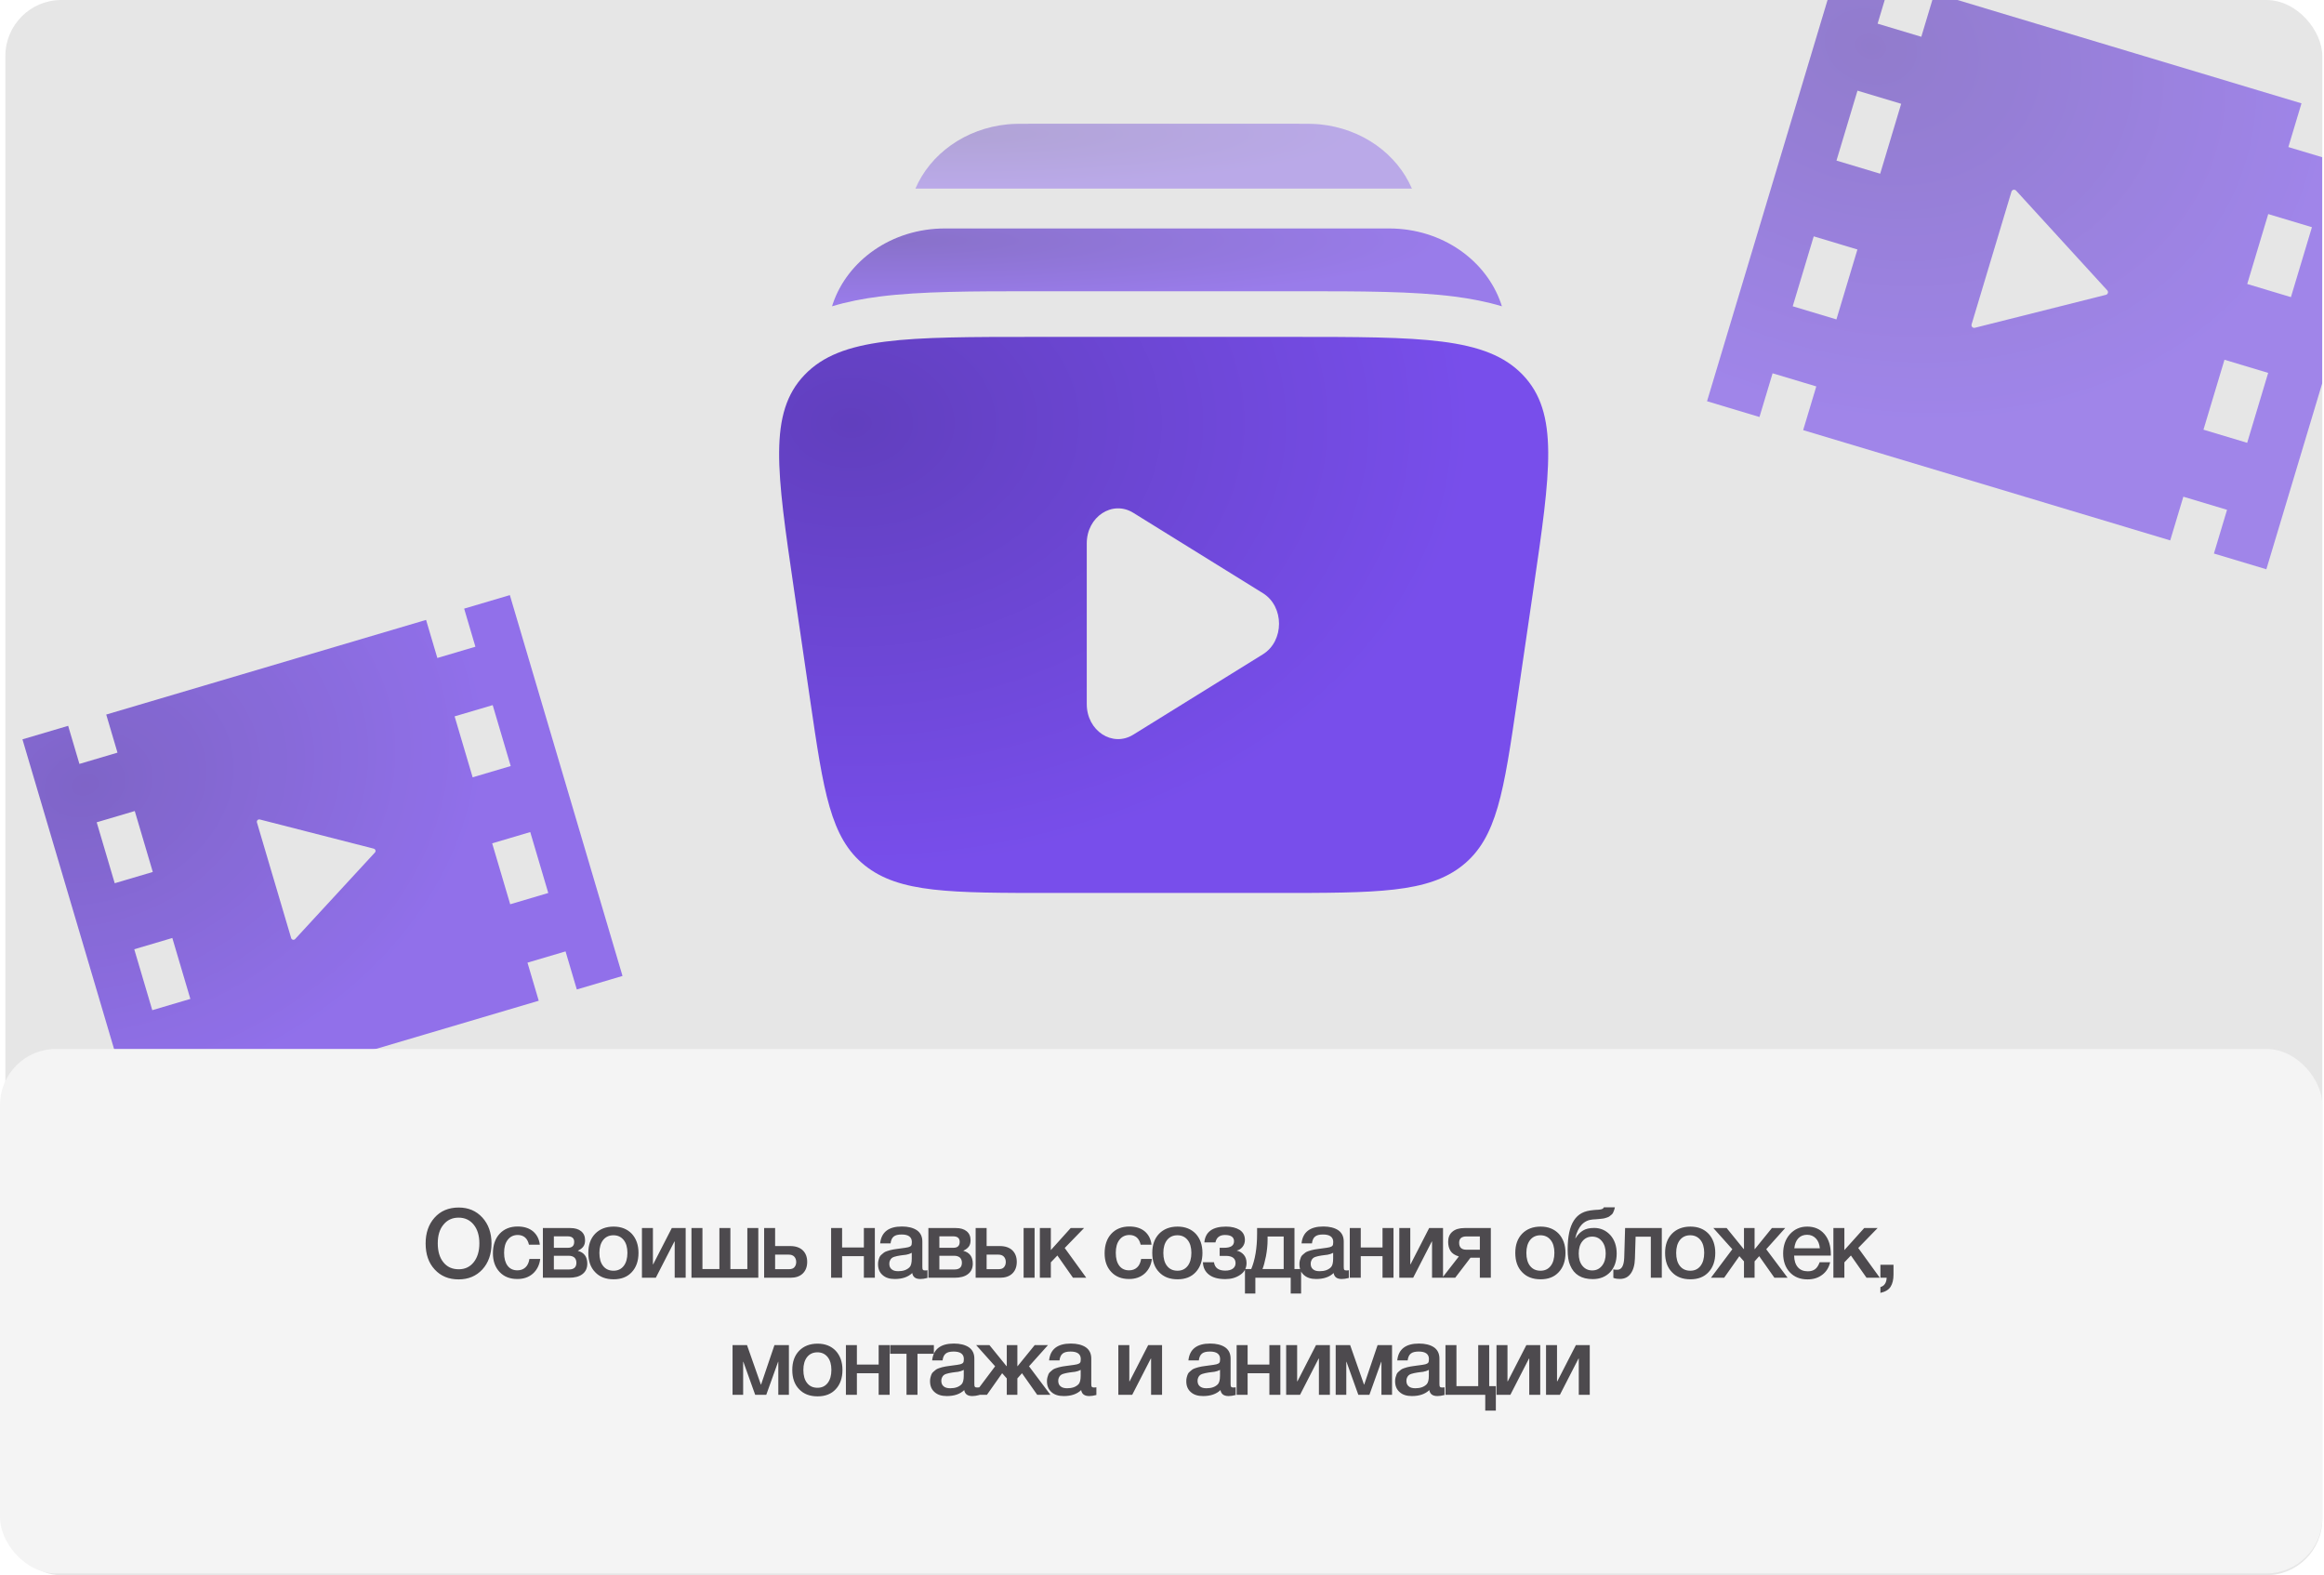 <?xml version="1.0" encoding="UTF-8"?> <svg xmlns="http://www.w3.org/2000/svg" width="695" height="471" viewBox="0 0 695 471" fill="none"><g clip-path="url(#clip0_4313_1003)"><rect x="1.604" width="692.893" height="471" rx="16.747" fill="#E6E6E6"></rect><path fill-rule="evenodd" clip-rule="evenodd" d="M386.267 100.733H309.732C270.922 100.733 251.517 100.733 240.617 112.081C229.716 123.43 232.281 140.963 237.41 176.029L242.275 209.283C246.297 236.781 248.308 250.531 258.626 258.765C268.944 266.999 284.161 266.999 314.596 266.999H381.403C411.839 266.999 427.057 266.999 437.375 258.765C447.692 250.531 449.703 236.781 453.725 209.283L458.59 176.029C463.719 140.963 466.283 123.43 455.384 112.081C444.483 100.733 425.078 100.733 386.267 100.733ZM377.684 195.633C384.105 191.652 384.105 181.347 377.684 177.366L338.91 153.329C332.669 149.461 325 154.497 325 162.463V210.536C325 218.502 332.669 223.538 338.91 219.669L377.684 195.633Z" fill="url(#paint0_radial_4313_1003)"></path><path opacity="0.4" d="M307.86 37H388.132C390.805 36.999 392.855 36.999 394.647 37.174C407.386 38.42 417.815 46.08 422.236 56.398H273.756C278.178 46.08 288.605 38.42 301.345 37.174C303.137 36.999 305.187 36.999 307.86 37Z" fill="url(#paint1_radial_4313_1003)"></path><path opacity="0.7" d="M282.567 68.311C266.575 68.311 253.462 77.968 249.085 90.779C248.994 91.046 248.907 91.315 248.823 91.584C253.402 90.198 258.167 89.292 262.991 88.674C275.415 87.081 291.117 87.082 309.356 87.083H388.615C406.854 87.082 422.556 87.081 434.98 88.674C439.804 89.292 444.57 90.198 449.148 91.584C449.065 91.315 448.976 91.046 448.885 90.779C444.51 77.968 431.396 68.311 415.404 68.311H282.567Z" fill="url(#paint2_radial_4313_1003)"></path><g opacity="0.78" clip-path="url(#clip1_4313_1003)" filter="url(#filter0_f_4313_1003)"><path d="M138.806 181.985L142.175 193.372L130.788 196.741L127.419 185.354L31.768 213.656L35.138 225.043L23.75 228.413L20.381 217.026L6.717 221.069L40.41 334.939L54.074 330.896L50.705 319.509L62.092 316.139L65.461 327.526L161.112 299.224L157.742 287.837L169.129 284.468L172.499 295.855L186.163 291.812L152.47 177.942L138.806 181.985ZM56.926 298.681L45.539 302.05L40.148 283.831L51.535 280.462L56.926 298.681ZM45.694 260.721L34.307 264.09L28.916 245.871L40.303 242.502L45.694 260.721ZM112.116 254.912L88.271 280.771C88.094 280.959 87.839 281.044 87.588 280.983C87.344 280.924 87.143 280.737 87.07 280.488L81.955 263.203L76.841 245.918C76.768 245.673 76.835 245.407 77.007 245.22C77.186 245.042 77.445 244.97 77.694 245.027L111.773 253.751C112.011 253.806 112.203 253.996 112.273 254.232C112.344 254.473 112.285 254.732 112.116 254.912ZM163.964 267.009L152.577 270.379L147.186 252.16L158.573 248.79L163.964 267.009ZM152.732 229.05L141.345 232.419L135.954 214.2L147.341 210.831L152.732 229.05Z" fill="url(#paint3_radial_4313_1003)"></path></g><g opacity="0.64" clip-path="url(#clip2_4313_1003)" filter="url(#filter1_f_4313_1003)"><path d="M701.335 34.83L697.409 47.897L684.341 43.972L688.267 30.904L578.498 -2.069L574.573 10.998L561.505 7.073L565.43 -5.995L549.749 -10.705L510.495 119.972L526.176 124.683L530.102 111.615L543.169 115.54L539.244 128.608L649.013 161.581L652.938 148.514L666.006 152.439L662.081 165.507L677.762 170.217L717.016 39.54L701.335 34.83ZM549.188 95.505L536.12 91.579L542.401 70.671L555.468 74.597L549.188 95.505ZM562.274 51.942L549.206 48.017L555.486 27.109L568.554 31.034L562.274 51.942ZM629.788 88.151L590.592 98.008C590.304 98.078 590.005 97.999 589.803 97.782C589.605 97.573 589.53 97.266 589.616 96.98L595.574 77.144L601.533 57.308C601.617 57.027 601.849 56.813 602.131 56.742C602.416 56.682 602.711 56.776 602.914 56.988L630.188 86.818C630.384 87.021 630.448 87.325 630.367 87.595C630.284 87.871 630.064 88.083 629.788 88.151ZM672.024 132.404L658.957 128.478L665.237 107.57L678.305 111.495L672.024 132.404ZM685.11 88.841L672.042 84.916L678.323 64.007L691.391 67.933L685.11 88.841Z" fill="url(#paint4_radial_4313_1003)"></path></g></g><rect x="0.005" y="313.642" width="694.494" height="156.821" rx="16.754" fill="#F4F4F4"></rect><path opacity="0.8" d="M137.193 361.055C140.074 361.055 142.436 362.063 144.25 364.05C146.065 366.038 146.987 368.63 146.987 371.799C146.987 374.996 146.065 377.588 144.25 379.576C142.407 381.563 140.045 382.542 137.136 382.542C134.198 382.542 131.807 381.563 129.992 379.576C128.178 377.617 127.285 375.025 127.285 371.799C127.285 368.688 128.149 366.124 129.935 364.108C131.721 362.092 134.14 361.055 137.193 361.055ZM137.136 364.079C135.235 364.079 133.737 364.799 132.614 366.182C131.461 367.564 130.914 369.437 130.914 371.741C130.914 374.132 131.461 376.033 132.585 377.415C133.708 378.827 135.235 379.518 137.193 379.518C139.037 379.518 140.535 378.827 141.658 377.415C142.781 376.004 143.357 374.132 143.357 371.77C143.357 369.437 142.781 367.564 141.658 366.182C140.535 364.799 139.037 364.079 137.136 364.079ZM161.555 376.436C161.324 378.279 160.575 379.72 159.366 380.814C158.127 381.909 156.572 382.427 154.728 382.427C152.481 382.427 150.724 381.736 149.399 380.325C148.074 378.913 147.412 377.07 147.412 374.765C147.412 372.317 148.074 370.358 149.399 368.918C150.724 367.478 152.539 366.729 154.815 366.729C156.716 366.729 158.242 367.219 159.394 368.169C160.547 369.149 161.238 370.474 161.439 372.173H158.185C157.983 371.251 157.609 370.531 157.032 370.013C156.456 369.523 155.707 369.264 154.843 369.264C153.576 369.264 152.568 369.753 151.848 370.704C151.099 371.655 150.753 372.951 150.753 374.593C150.753 376.263 151.099 377.531 151.79 378.452C152.481 379.374 153.461 379.835 154.728 379.835C155.707 379.835 156.485 379.547 157.119 378.971C157.753 378.395 158.156 377.531 158.329 376.436H161.555ZM175.63 377.847C175.63 379.201 175.14 380.238 174.19 380.958C173.239 381.707 171.886 382.053 170.157 382.053H162.351V367.19H170.561C171.943 367.19 173.009 367.507 173.787 368.14C174.564 368.774 174.968 369.667 174.968 370.819C174.968 371.626 174.795 372.259 174.449 372.72C174.103 373.21 173.556 373.613 172.836 373.959V374.016C174.68 374.506 175.63 375.773 175.63 377.847ZM170.157 375.485H165.635V379.576H170.157C171.626 379.576 172.375 378.913 172.375 377.559C172.375 376.926 172.174 376.407 171.799 376.033C171.396 375.687 170.849 375.485 170.157 375.485ZM169.725 369.667H165.635V373.095H169.812C171.079 373.095 171.713 372.519 171.713 371.309C171.713 370.214 171.05 369.667 169.725 369.667ZM183.513 366.758C185.759 366.758 187.574 367.478 188.928 368.889C190.253 370.33 190.944 372.231 190.944 374.621C190.944 377.041 190.253 378.971 188.928 380.382C187.603 381.822 185.788 382.514 183.513 382.514C181.18 382.514 179.336 381.822 177.982 380.382C176.6 378.971 175.937 377.041 175.937 374.621C175.937 372.231 176.6 370.33 177.982 368.889C179.365 367.478 181.208 366.758 183.513 366.758ZM183.455 369.35C182.13 369.35 181.122 369.84 180.373 370.762C179.624 371.712 179.25 373.008 179.25 374.621C179.25 376.292 179.624 377.617 180.373 378.539C181.122 379.489 182.159 379.95 183.484 379.95C184.751 379.95 185.759 379.489 186.508 378.539C187.257 377.588 187.632 376.263 187.632 374.593C187.632 372.98 187.257 371.683 186.508 370.762C185.759 369.84 184.751 369.35 183.455 369.35ZM196.122 382.053H191.974V367.19H195.258V378.02H195.345L200.904 367.19H205.051V382.053H201.768V371.222H201.681L196.122 382.053ZM206.786 382.053V367.19H210.07V379.46H215.139V367.19H218.423V379.46H223.492V367.19H226.776V382.053H206.786ZM241.393 377.3C241.393 378.798 240.932 379.95 240.068 380.785C239.175 381.649 237.936 382.053 236.352 382.053H228.517V367.19H231.801V372.576H236.323C237.936 372.576 239.175 373.008 240.068 373.844C240.932 374.679 241.393 375.831 241.393 377.3ZM238.109 377.358C238.109 376.695 237.907 376.148 237.533 375.745C237.13 375.341 236.611 375.14 235.92 375.14H231.801V379.489H235.977C236.669 379.489 237.216 379.316 237.562 378.913C237.907 378.51 238.109 377.991 238.109 377.358ZM251.832 382.053H248.548V367.19H251.832V373.008H258.342V367.19H261.625V382.053H258.342V375.601H251.832V382.053ZM263.216 371.77C263.561 368.428 265.722 366.729 269.725 366.729C271.569 366.729 273.067 367.104 274.161 367.824C275.256 368.573 275.832 369.696 275.832 371.222V378.769C275.832 379.201 275.861 379.489 275.976 379.633C276.091 379.806 276.293 379.864 276.61 379.864C276.84 379.864 277.07 379.864 277.358 379.806V382.11C276.494 382.341 275.803 382.427 275.227 382.427C273.816 382.427 273.009 381.851 272.807 380.641C271.54 381.851 269.812 382.427 267.594 382.427C266.039 382.427 264.829 382.053 263.936 381.246C263.014 380.44 262.582 379.374 262.582 377.991C262.582 377.588 262.611 377.185 262.726 376.81C262.812 376.465 262.928 376.148 263.043 375.86C263.158 375.601 263.36 375.341 263.648 375.111C263.936 374.881 264.166 374.708 264.339 374.535C264.512 374.391 264.829 374.247 265.232 374.103C265.635 373.988 265.952 373.872 266.154 373.815C266.355 373.757 266.701 373.671 267.219 373.584C267.709 373.527 268.026 373.469 268.199 373.44C268.372 373.412 268.717 373.354 269.236 373.296C270.388 373.152 271.194 373.037 271.626 372.922C272.03 372.807 272.318 372.663 272.491 372.432C272.606 372.288 272.692 371.943 272.692 371.366C272.692 369.869 271.655 369.12 269.639 369.12C268.544 369.12 267.767 369.321 267.277 369.725C266.759 370.128 266.442 370.819 266.327 371.77H263.216ZM272.663 374.593C272.404 374.737 272.116 374.852 271.799 374.967C271.454 375.082 271.194 375.14 270.993 375.169C270.791 375.197 270.474 375.226 270.042 375.284C269.61 375.341 269.322 375.399 269.207 375.399C268.804 375.457 268.487 375.514 268.256 375.572C268.026 375.629 267.738 375.687 267.392 375.802C267.047 375.918 266.787 376.062 266.615 376.234C266.442 376.407 266.269 376.609 266.154 376.897C266.01 377.185 265.952 377.502 265.952 377.876C265.952 378.596 266.183 379.144 266.643 379.518C267.104 379.921 267.767 380.094 268.631 380.094C270.071 380.094 271.194 379.72 272.001 378.913C272.433 378.481 272.663 377.617 272.663 376.35V374.593ZM290.915 377.847C290.915 379.201 290.426 380.238 289.475 380.958C288.525 381.707 287.171 382.053 285.443 382.053H277.637V367.19H285.846C287.228 367.19 288.294 367.507 289.072 368.14C289.85 368.774 290.253 369.667 290.253 370.819C290.253 371.626 290.08 372.259 289.734 372.72C289.389 373.21 288.841 373.613 288.121 373.959V374.016C289.965 374.506 290.915 375.773 290.915 377.847ZM285.443 375.485H280.92V379.576H285.443C286.912 379.576 287.661 378.913 287.661 377.559C287.661 376.926 287.459 376.407 287.084 376.033C286.681 375.687 286.134 375.485 285.443 375.485ZM285.011 369.667H280.92V373.095H285.097C286.364 373.095 286.998 372.519 286.998 371.309C286.998 370.214 286.336 369.667 285.011 369.667ZM306.114 367.19H309.398V382.053H306.114V367.19ZM304.069 377.3C304.069 378.798 303.608 379.95 302.744 380.785C301.851 381.649 300.613 382.053 299.028 382.053H291.77V367.19H295.053V372.576H299C300.613 372.576 301.851 373.008 302.744 373.844C303.608 374.679 304.069 375.831 304.069 377.3ZM300.785 377.358C300.785 376.695 300.584 376.148 300.209 375.745C299.806 375.341 299.288 375.14 298.596 375.14H295.053V379.489H298.654C299.345 379.489 299.893 379.316 300.238 378.913C300.584 378.51 300.785 377.991 300.785 377.358ZM324.856 382.053H320.881L316.215 375.399L314.256 377.444V382.053H310.973V367.19H314.256V373.786L320.19 367.19H324.194L318.404 373.152L324.856 382.053ZM344.484 376.436C344.254 378.279 343.505 379.72 342.295 380.814C341.056 381.909 339.501 382.427 337.658 382.427C335.411 382.427 333.654 381.736 332.329 380.325C331.004 378.913 330.341 377.07 330.341 374.765C330.341 372.317 331.004 370.358 332.329 368.918C333.654 367.478 335.468 366.729 337.744 366.729C339.645 366.729 341.172 367.219 342.324 368.169C343.476 369.149 344.167 370.474 344.369 372.173H341.114C340.912 371.251 340.538 370.531 339.962 370.013C339.386 369.523 338.637 369.264 337.773 369.264C336.505 369.264 335.497 369.753 334.777 370.704C334.028 371.655 333.683 372.951 333.683 374.593C333.683 376.263 334.028 377.531 334.72 378.452C335.411 379.374 336.39 379.835 337.658 379.835C338.637 379.835 339.415 379.547 340.048 378.971C340.682 378.395 341.085 377.531 341.258 376.436H344.484ZM352.165 366.758C354.412 366.758 356.226 367.478 357.58 368.889C358.905 370.33 359.596 372.231 359.596 374.621C359.596 377.041 358.905 378.971 357.58 380.382C356.255 381.822 354.441 382.514 352.165 382.514C349.832 382.514 347.988 381.822 346.635 380.382C345.252 378.971 344.59 377.041 344.59 374.621C344.59 372.231 345.252 370.33 346.635 368.889C348.017 367.478 349.861 366.758 352.165 366.758ZM352.107 369.35C350.782 369.35 349.774 369.84 349.025 370.762C348.277 371.712 347.902 373.008 347.902 374.621C347.902 376.292 348.277 377.617 349.025 378.539C349.774 379.489 350.811 379.95 352.136 379.95C353.404 379.95 354.412 379.489 355.161 378.539C355.91 377.588 356.284 376.263 356.284 374.593C356.284 372.98 355.91 371.683 355.161 370.762C354.412 369.84 353.404 369.35 352.107 369.35ZM372.782 377.646C372.782 379.172 372.148 380.353 370.881 381.189C369.614 382.053 368.145 382.456 366.445 382.456C364.314 382.456 362.701 382.024 361.549 381.131C360.396 380.238 359.792 379 359.734 377.415H363.046C363.277 379.086 364.4 379.921 366.416 379.921C367.338 379.921 368.087 379.748 368.663 379.345C369.21 378.942 369.498 378.395 369.498 377.703C369.498 376.263 368.519 375.514 366.589 375.514H364.746V373.095H366.071C368.029 373.095 369.038 372.461 369.038 371.136C369.038 369.897 368.116 369.264 366.33 369.264C364.746 369.264 363.795 370.013 363.478 371.482H360.166C360.454 368.342 362.614 366.758 366.647 366.758C368.317 366.758 369.671 367.104 370.708 367.737C371.745 368.4 372.292 369.408 372.292 370.762C372.292 371.568 372.033 372.259 371.572 372.835C371.111 373.412 370.535 373.786 369.902 373.901V373.959C370.679 374.132 371.342 374.506 371.918 375.14C372.494 375.773 372.782 376.609 372.782 377.646ZM389.101 386.777H385.99V382.053H375.419V386.777H372.308V379.46H374.181C375.333 376.724 375.938 373.181 375.938 368.861V367.19H387.114V379.46H389.101V386.777ZM383.888 379.46V369.725H379.077V370.733C379.077 372.288 378.904 373.93 378.588 375.629C378.242 377.329 377.896 378.596 377.551 379.46H383.888ZM389.234 371.77C389.579 368.428 391.74 366.729 395.744 366.729C397.587 366.729 399.085 367.104 400.179 367.824C401.274 368.573 401.85 369.696 401.85 371.222V378.769C401.85 379.201 401.879 379.489 401.994 379.633C402.109 379.806 402.311 379.864 402.628 379.864C402.858 379.864 403.089 379.864 403.377 379.806V382.11C402.512 382.341 401.821 382.427 401.245 382.427C399.834 382.427 399.027 381.851 398.826 380.641C397.558 381.851 395.83 382.427 393.612 382.427C392.057 382.427 390.847 382.053 389.954 381.246C389.032 380.44 388.6 379.374 388.6 377.991C388.6 377.588 388.629 377.185 388.744 376.81C388.831 376.465 388.946 376.148 389.061 375.86C389.176 375.601 389.378 375.341 389.666 375.111C389.954 374.881 390.184 374.708 390.357 374.535C390.53 374.391 390.847 374.247 391.25 374.103C391.653 373.988 391.97 373.872 392.172 373.815C392.373 373.757 392.719 373.671 393.238 373.584C393.727 373.527 394.044 373.469 394.217 373.44C394.39 373.412 394.735 373.354 395.254 373.296C396.406 373.152 397.213 373.037 397.645 372.922C398.048 372.807 398.336 372.663 398.509 372.432C398.624 372.288 398.71 371.943 398.71 371.366C398.71 369.869 397.673 369.12 395.657 369.12C394.563 369.12 393.785 369.321 393.295 369.725C392.777 370.128 392.46 370.819 392.345 371.77H389.234ZM398.682 374.593C398.422 374.737 398.134 374.852 397.817 374.967C397.472 375.082 397.213 375.14 397.011 375.169C396.809 375.197 396.492 375.226 396.06 375.284C395.628 375.341 395.34 375.399 395.225 375.399C394.822 375.457 394.505 375.514 394.275 375.572C394.044 375.629 393.756 375.687 393.41 375.802C393.065 375.918 392.806 376.062 392.633 376.234C392.46 376.407 392.287 376.609 392.172 376.897C392.028 377.185 391.97 377.502 391.97 377.876C391.97 378.596 392.201 379.144 392.662 379.518C393.122 379.921 393.785 380.094 394.649 380.094C396.089 380.094 397.213 379.72 398.019 378.913C398.451 378.481 398.682 377.617 398.682 376.35V374.593ZM406.939 382.053H403.655V367.19H406.939V373.008H413.448V367.19H416.732V382.053H413.448V375.601H406.939V382.053ZM422.614 382.053H418.466V367.19H421.75V378.02H421.836L427.396 367.19H431.543V382.053H428.26V371.222H428.173L422.614 382.053ZM445.836 382.053H442.553V376.062H439.759L435.179 382.053H431.319L436.274 375.687C435.064 375.313 434.228 374.765 433.768 374.016C433.307 373.268 433.076 372.375 433.076 371.309C433.076 370.013 433.48 369.005 434.344 368.284C435.179 367.564 436.389 367.19 437.973 367.19H445.836V382.053ZM442.553 373.671V369.696H438.578C437.08 369.696 436.36 370.33 436.36 371.597C436.36 372.98 437.08 373.671 438.549 373.671H442.553ZM460.728 366.758C462.974 366.758 464.789 367.478 466.143 368.889C467.468 370.33 468.159 372.231 468.159 374.621C468.159 377.041 467.468 378.971 466.143 380.382C464.818 381.822 463.003 382.514 460.728 382.514C458.394 382.514 456.551 381.822 455.197 380.382C453.815 378.971 453.152 377.041 453.152 374.621C453.152 372.231 453.815 370.33 455.197 368.889C456.58 367.478 458.423 366.758 460.728 366.758ZM460.67 369.35C459.345 369.35 458.337 369.84 457.588 370.762C456.839 371.712 456.465 373.008 456.465 374.621C456.465 376.292 456.839 377.617 457.588 378.539C458.337 379.489 459.374 379.95 460.699 379.95C461.966 379.95 462.974 379.489 463.723 378.539C464.472 377.588 464.847 376.263 464.847 374.593C464.847 372.98 464.472 371.683 463.723 370.762C462.974 369.84 461.966 369.35 460.67 369.35ZM483.476 374.794C483.476 377.127 482.814 379 481.517 380.382C480.192 381.765 478.464 382.456 476.304 382.456C472.963 382.456 470.716 381.102 469.564 378.337C469.045 377.185 468.815 375.629 468.815 373.642C468.815 369.753 469.42 366.844 470.687 364.914C471.321 363.935 472.127 363.186 473.078 362.697C474 362.207 475.209 361.919 476.65 361.804C476.822 361.804 477.053 361.775 477.341 361.746C477.629 361.746 477.859 361.717 477.975 361.717C478.09 361.717 478.263 361.688 478.464 361.66C478.666 361.631 478.81 361.602 478.896 361.573C478.983 361.544 479.098 361.516 479.213 361.458C479.328 361.4 479.415 361.343 479.472 361.256C479.53 361.199 479.588 361.112 479.645 360.997H482.929C482.871 361.343 482.785 361.66 482.67 361.948C482.554 362.236 482.468 362.495 482.353 362.697C482.238 362.927 482.065 363.1 481.834 363.273C481.604 363.445 481.431 363.589 481.287 363.705C481.143 363.82 480.913 363.935 480.625 364.022C480.308 364.137 480.077 364.194 479.904 364.252C479.732 364.31 479.444 364.338 479.069 364.396C478.666 364.454 478.378 364.482 478.205 364.482C478.032 364.511 477.715 364.54 477.254 364.569C476.794 364.598 476.477 364.626 476.304 364.626C473.654 364.857 471.897 366.7 471.09 370.214H471.177C471.811 369.206 472.531 368.457 473.395 367.939C474.23 367.42 475.353 367.161 476.736 367.161C478.637 367.161 480.25 367.881 481.546 369.264C482.814 370.675 483.476 372.519 483.476 374.794ZM480.192 374.794C480.192 373.296 479.818 372.058 479.069 371.136C478.32 370.214 477.37 369.753 476.16 369.753C474.95 369.753 473.971 370.214 473.222 371.136C472.473 372.058 472.127 373.268 472.127 374.794C472.127 376.35 472.473 377.559 473.222 378.481C473.971 379.403 474.95 379.864 476.16 379.864C477.37 379.864 478.32 379.403 479.069 378.481C479.818 377.559 480.192 376.35 480.192 374.794ZM496.967 382.053H493.683V369.782H489.132L488.93 376.292C488.873 378.251 488.441 379.748 487.663 380.814C486.885 381.88 485.82 382.398 484.495 382.398C483.659 382.398 482.997 382.312 482.478 382.082V379.518C482.651 379.633 483.054 379.662 483.659 379.662C484.955 379.662 485.647 378.452 485.733 375.975L485.992 367.19H496.967V382.053ZM505.528 366.758C507.774 366.758 509.589 367.478 510.943 368.889C512.268 370.33 512.959 372.231 512.959 374.621C512.959 377.041 512.268 378.971 510.943 380.382C509.618 381.822 507.803 382.514 505.528 382.514C503.195 382.514 501.351 381.822 499.997 380.382C498.615 378.971 497.952 377.041 497.952 374.621C497.952 372.231 498.615 370.33 499.997 368.889C501.38 367.478 503.223 366.758 505.528 366.758ZM505.47 369.35C504.145 369.35 503.137 369.84 502.388 370.762C501.639 371.712 501.265 373.008 501.265 374.621C501.265 376.292 501.639 377.617 502.388 378.539C503.137 379.489 504.174 379.95 505.499 379.95C506.766 379.95 507.774 379.489 508.523 378.539C509.272 377.588 509.647 376.263 509.647 374.593C509.647 372.98 509.272 371.683 508.523 370.762C507.774 369.84 506.766 369.35 505.47 369.35ZM534.592 382.053H530.646L526.095 375.601L524.713 377.156V382.053H521.544V377.156L520.162 375.601L515.611 382.053H511.665L518.059 373.527L512.385 367.19H516.36L521.458 373.469H521.544V367.19H524.713V373.469H524.799L529.897 367.19H533.872L528.198 373.527L534.592 382.053ZM547.312 377.415C546.938 379.028 546.131 380.296 544.922 381.189C543.712 382.11 542.243 382.542 540.572 382.542C538.325 382.542 536.54 381.822 535.215 380.382C533.89 378.942 533.256 377.07 533.256 374.794C533.256 372.49 533.918 370.56 535.272 369.033C536.626 367.536 538.354 366.758 540.457 366.758C542.617 366.758 544.345 367.507 545.613 369.005C546.88 370.502 547.514 372.519 547.514 375.082V375.428H536.54C536.568 376.926 536.943 378.107 537.663 378.913C538.354 379.72 539.362 380.123 540.63 380.123C541.523 380.123 542.243 379.921 542.819 379.489C543.395 379.057 543.827 378.366 544.173 377.415H547.312ZM544.23 373.239C544.115 372 543.741 371.021 543.049 370.301C542.358 369.581 541.494 369.206 540.428 369.206C539.334 369.206 538.469 369.552 537.807 370.243C537.144 370.934 536.741 371.943 536.597 373.239H544.23ZM562.165 382.053H558.19L553.524 375.399L551.566 377.444V382.053H548.282V367.19H551.566V373.786L557.499 367.19H561.503L555.713 373.152L562.165 382.053ZM566.259 378.164V381.102C566.259 382.6 565.971 383.81 565.395 384.731C564.818 385.653 563.782 386.258 562.341 386.575V384.847C563.522 384.501 564.156 383.551 564.214 382.053H562.341V378.164H566.259ZM222.242 417.053H219.074V402.19H223.394L227.542 414H227.6L231.603 402.19H235.924V417.053H232.756V407.173H232.698L229.155 417.053H225.843L222.3 407.173H222.242V417.053ZM244.511 401.758C246.757 401.758 248.572 402.478 249.926 403.889C251.251 405.33 251.942 407.231 251.942 409.621C251.942 412.041 251.251 413.971 249.926 415.382C248.601 416.822 246.786 417.514 244.511 417.514C242.177 417.514 240.334 416.822 238.98 415.382C237.598 413.971 236.935 412.041 236.935 409.621C236.935 407.231 237.598 405.33 238.98 403.889C240.363 402.478 242.206 401.758 244.511 401.758ZM244.453 404.35C243.128 404.35 242.12 404.84 241.371 405.762C240.622 406.712 240.248 408.008 240.248 409.621C240.248 411.292 240.622 412.617 241.371 413.539C242.12 414.489 243.157 414.95 244.482 414.95C245.749 414.95 246.757 414.489 247.506 413.539C248.255 412.588 248.629 411.263 248.629 409.593C248.629 407.98 248.255 406.683 247.506 405.762C246.757 404.84 245.749 404.35 244.453 404.35ZM256.256 417.053H252.972V402.19H256.256V408.008H262.766V402.19H266.049V417.053H262.766V410.601H256.256V417.053ZM279.277 404.782H274.38V417.053H271.096V404.782H266.2V402.19H279.277V404.782ZM278.766 406.77C279.112 403.428 281.272 401.729 285.276 401.729C287.12 401.729 288.617 402.104 289.712 402.824C290.806 403.573 291.383 404.696 291.383 406.222V413.769C291.383 414.201 291.411 414.489 291.527 414.633C291.642 414.806 291.843 414.864 292.16 414.864C292.391 414.864 292.621 414.864 292.909 414.806V417.11C292.045 417.341 291.354 417.427 290.778 417.427C289.366 417.427 288.56 416.851 288.358 415.641C287.091 416.851 285.363 417.427 283.145 417.427C281.589 417.427 280.379 417.053 279.487 416.246C278.565 415.44 278.133 414.374 278.133 412.991C278.133 412.588 278.162 412.185 278.277 411.81C278.363 411.465 278.478 411.148 278.594 410.86C278.709 410.601 278.91 410.341 279.198 410.111C279.487 409.881 279.717 409.708 279.89 409.535C280.063 409.391 280.379 409.247 280.783 409.103C281.186 408.988 281.503 408.872 281.704 408.815C281.906 408.757 282.252 408.671 282.77 408.584C283.26 408.527 283.577 408.469 283.75 408.44C283.922 408.412 284.268 408.354 284.786 408.296C285.939 408.152 286.745 408.037 287.177 407.922C287.58 407.807 287.868 407.663 288.041 407.432C288.157 407.288 288.243 406.943 288.243 406.366C288.243 404.869 287.206 404.12 285.19 404.12C284.095 404.12 283.317 404.321 282.828 404.725C282.309 405.128 281.992 405.819 281.877 406.77H278.766ZM288.214 409.593C287.955 409.737 287.667 409.852 287.35 409.967C287.004 410.082 286.745 410.14 286.543 410.169C286.342 410.197 286.025 410.226 285.593 410.284C285.161 410.341 284.873 410.399 284.758 410.399C284.354 410.457 284.038 410.514 283.807 410.572C283.577 410.629 283.289 410.687 282.943 410.802C282.597 410.918 282.338 411.062 282.165 411.234C281.992 411.407 281.82 411.609 281.704 411.897C281.56 412.185 281.503 412.502 281.503 412.876C281.503 413.596 281.733 414.144 282.194 414.518C282.655 414.921 283.317 415.094 284.182 415.094C285.622 415.094 286.745 414.72 287.552 413.913C287.984 413.481 288.214 412.617 288.214 411.35V409.593ZM314.128 417.053H310.182L305.631 410.601L304.248 412.156V417.053H301.08V412.156L299.697 410.601L295.146 417.053H291.2L297.595 408.527L291.92 402.19H295.895L300.993 408.469H301.08V402.19H304.248V408.469H304.335L309.433 402.19H313.408L307.733 408.527L314.128 417.053ZM313.734 406.77C314.08 403.428 316.24 401.729 320.244 401.729C322.087 401.729 323.585 402.104 324.679 402.824C325.774 403.573 326.35 404.696 326.35 406.222V413.769C326.35 414.201 326.379 414.489 326.494 414.633C326.609 414.806 326.811 414.864 327.128 414.864C327.358 414.864 327.589 414.864 327.877 414.806V417.11C327.012 417.341 326.321 417.427 325.745 417.427C324.334 417.427 323.527 416.851 323.326 415.641C322.058 416.851 320.33 417.427 318.112 417.427C316.557 417.427 315.347 417.053 314.454 416.246C313.532 415.44 313.1 414.374 313.1 412.991C313.1 412.588 313.129 412.185 313.244 411.81C313.331 411.465 313.446 411.148 313.561 410.86C313.676 410.601 313.878 410.341 314.166 410.111C314.454 409.881 314.684 409.708 314.857 409.535C315.03 409.391 315.347 409.247 315.75 409.103C316.153 408.988 316.47 408.872 316.672 408.815C316.874 408.757 317.219 408.671 317.738 408.584C318.227 408.527 318.544 408.469 318.717 408.44C318.89 408.412 319.235 408.354 319.754 408.296C320.906 408.152 321.713 408.037 322.145 407.922C322.548 407.807 322.836 407.663 323.009 407.432C323.124 407.288 323.21 406.943 323.21 406.366C323.21 404.869 322.173 404.12 320.157 404.12C319.063 404.12 318.285 404.321 317.795 404.725C317.277 405.128 316.96 405.819 316.845 406.77H313.734ZM323.182 409.593C322.922 409.737 322.634 409.852 322.317 409.967C321.972 410.082 321.713 410.14 321.511 410.169C321.309 410.197 320.992 410.226 320.56 410.284C320.128 410.341 319.84 410.399 319.725 410.399C319.322 410.457 319.005 410.514 318.775 410.572C318.544 410.629 318.256 410.687 317.91 410.802C317.565 410.918 317.306 411.062 317.133 411.234C316.96 411.407 316.787 411.609 316.672 411.897C316.528 412.185 316.47 412.502 316.47 412.876C316.47 413.596 316.701 414.144 317.162 414.518C317.622 414.921 318.285 415.094 319.149 415.094C320.589 415.094 321.713 414.72 322.519 413.913C322.951 413.481 323.182 412.617 323.182 411.35V409.593ZM338.591 417.053H334.443V402.19H337.727V413.02H337.813L343.373 402.19H347.52V417.053H344.237V406.222H344.15L338.591 417.053ZM355.399 406.77C355.745 403.428 357.905 401.729 361.909 401.729C363.753 401.729 365.25 402.104 366.345 402.824C367.439 403.573 368.016 404.696 368.016 406.222V413.769C368.016 414.201 368.044 414.489 368.16 414.633C368.275 414.806 368.476 414.864 368.793 414.864C369.024 414.864 369.254 414.864 369.542 414.806V417.11C368.678 417.341 367.987 417.427 367.411 417.427C365.999 417.427 365.193 416.851 364.991 415.641C363.724 416.851 361.995 417.427 359.778 417.427C358.222 417.427 357.012 417.053 356.119 416.246C355.198 415.44 354.766 414.374 354.766 412.991C354.766 412.588 354.795 412.185 354.91 411.81C354.996 411.465 355.111 411.148 355.227 410.86C355.342 410.601 355.543 410.341 355.831 410.111C356.119 409.881 356.35 409.708 356.523 409.535C356.696 409.391 357.012 409.247 357.416 409.103C357.819 408.988 358.136 408.872 358.337 408.815C358.539 408.757 358.885 408.671 359.403 408.584C359.893 408.527 360.21 408.469 360.382 408.44C360.555 408.412 360.901 408.354 361.419 408.296C362.572 408.152 363.378 408.037 363.81 407.922C364.213 407.807 364.501 407.663 364.674 407.432C364.789 407.288 364.876 406.943 364.876 406.366C364.876 404.869 363.839 404.12 361.823 404.12C360.728 404.12 359.95 404.321 359.461 404.725C358.942 405.128 358.625 405.819 358.51 406.77H355.399ZM364.847 409.593C364.588 409.737 364.3 409.852 363.983 409.967C363.637 410.082 363.378 410.14 363.176 410.169C362.975 410.197 362.658 410.226 362.226 410.284C361.794 410.341 361.506 410.399 361.391 410.399C360.987 410.457 360.671 410.514 360.44 410.572C360.21 410.629 359.922 410.687 359.576 410.802C359.23 410.918 358.971 411.062 358.798 411.234C358.625 411.407 358.453 411.609 358.337 411.897C358.193 412.185 358.136 412.502 358.136 412.876C358.136 413.596 358.366 414.144 358.827 414.518C359.288 414.921 359.95 415.094 360.815 415.094C362.255 415.094 363.378 414.72 364.185 413.913C364.617 413.481 364.847 412.617 364.847 411.35V409.593ZM373.104 417.053H369.82V402.19H373.104V408.008H379.614V402.19H382.897V417.053H379.614V410.601H373.104V417.053ZM388.78 417.053H384.632V402.19H387.916V413.02H388.002L393.561 402.19H397.709V417.053H394.425V406.222H394.339L388.78 417.053ZM402.612 417.053H399.443V402.19H403.764L407.912 414H407.969L411.973 402.19H416.294V417.053H413.125V407.173H413.068L409.525 417.053H406.212L402.669 407.173H402.612V417.053ZM417.852 406.77C418.198 403.428 420.358 401.729 424.362 401.729C426.205 401.729 427.703 402.104 428.798 402.824C429.892 403.573 430.468 404.696 430.468 406.222V413.769C430.468 414.201 430.497 414.489 430.612 414.633C430.727 414.806 430.929 414.864 431.246 414.864C431.476 414.864 431.707 414.864 431.995 414.806V417.11C431.131 417.341 430.439 417.427 429.863 417.427C428.452 417.427 427.645 416.851 427.444 415.641C426.176 416.851 424.448 417.427 422.23 417.427C420.675 417.427 419.465 417.053 418.572 416.246C417.65 415.44 417.218 414.374 417.218 412.991C417.218 412.588 417.247 412.185 417.362 411.81C417.449 411.465 417.564 411.148 417.679 410.86C417.794 410.601 417.996 410.341 418.284 410.111C418.572 409.881 418.803 409.708 418.975 409.535C419.148 409.391 419.465 409.247 419.868 409.103C420.272 408.988 420.588 408.872 420.79 408.815C420.992 408.757 421.337 408.671 421.856 408.584C422.345 408.527 422.662 408.469 422.835 408.44C423.008 408.412 423.354 408.354 423.872 408.296C425.024 408.152 425.831 408.037 426.263 407.922C426.666 407.807 426.954 407.663 427.127 407.432C427.242 407.288 427.329 406.943 427.329 406.366C427.329 404.869 426.292 404.12 424.275 404.12C423.181 404.12 422.403 404.321 421.913 404.725C421.395 405.128 421.078 405.819 420.963 406.77H417.852ZM427.3 409.593C427.041 409.737 426.752 409.852 426.436 409.967C426.09 410.082 425.831 410.14 425.629 410.169C425.427 410.197 425.111 410.226 424.679 410.284C424.247 410.341 423.958 410.399 423.843 410.399C423.44 410.457 423.123 410.514 422.893 410.572C422.662 410.629 422.374 410.687 422.029 410.802C421.683 410.918 421.424 411.062 421.251 411.234C421.078 411.407 420.905 411.609 420.79 411.897C420.646 412.185 420.588 412.502 420.588 412.876C420.588 413.596 420.819 414.144 421.28 414.518C421.741 414.921 422.403 415.094 423.267 415.094C424.707 415.094 425.831 414.72 426.637 413.913C427.069 413.481 427.3 412.617 427.3 411.35V409.593ZM445.35 414.46H447.338V421.777H444.169V417.053H432.273V402.19H435.557V414.46H442.066V402.19H445.35V414.46ZM451.682 417.053H447.535V402.19H450.818V413.02H450.905L456.464 402.19H460.612V417.053H457.328V406.222H457.242L451.682 417.053ZM466.494 417.053H462.346V402.19H465.63V413.02H465.716L471.275 402.19H475.423V417.053H472.14V406.222H472.053L466.494 417.053Z" fill="#232025"></path><defs><filter id="filter0_f_4313_1003" x="-6" y="154" width="204.881" height="204.88" filterUnits="userSpaceOnUse" color-interpolation-filters="sRGB"><feFlood flood-opacity="0" result="BackgroundImageFix"></feFlood><feBlend mode="normal" in="SourceGraphic" in2="BackgroundImageFix" result="shape"></feBlend><feGaussianBlur stdDeviation="4" result="effect1_foregroundBlur_4313_1003"></feGaussianBlur></filter><filter id="filter1_f_4313_1003" x="497" y="-37" width="233.512" height="233.512" filterUnits="userSpaceOnUse" color-interpolation-filters="sRGB"><feFlood flood-opacity="0" result="BackgroundImageFix"></feFlood><feBlend mode="normal" in="SourceGraphic" in2="BackgroundImageFix" result="shape"></feBlend><feGaussianBlur stdDeviation="4" result="effect1_foregroundBlur_4313_1003"></feGaussianBlur></filter><radialGradient id="paint0_radial_4313_1003" cx="0" cy="0" r="1" gradientUnits="userSpaceOnUse" gradientTransform="translate(254.562 126.359) rotate(90) scale(134.264 185.731)"><stop stop-color="#613FBE"></stop><stop offset="1" stop-color="#784EEB"></stop></radialGradient><radialGradient id="paint1_radial_4313_1003" cx="0" cy="0" r="1" gradientUnits="userSpaceOnUse" gradientTransform="translate(287.676 39.99) rotate(90) scale(15.664 119.902)"><stop stop-color="#613FBE"></stop><stop offset="1" stop-color="#784EEB"></stop></radialGradient><radialGradient id="paint2_radial_4313_1003" cx="0" cy="0" r="1" gradientUnits="userSpaceOnUse" gradientTransform="translate(267.604 71.898) rotate(90) scale(18.794 161.767)"><stop stop-color="#613FBE"></stop><stop offset="1" stop-color="#784EEB"></stop></radialGradient><radialGradient id="paint3_radial_4313_1003" cx="0" cy="0" r="1" gradientUnits="userSpaceOnUse" gradientTransform="translate(25.574 234.576) rotate(73.517) scale(95.894 122.744)"><stop stop-color="#613FBE"></stop><stop offset="1" stop-color="#784EEB"></stop></radialGradient><radialGradient id="paint4_radial_4313_1003" cx="0" cy="0" r="1" gradientUnits="userSpaceOnUse" gradientTransform="translate(559.38 14.146) rotate(106.72) scale(110.183 141.035)"><stop stop-color="#613FBE"></stop><stop offset="1" stop-color="#784EEB"></stop></radialGradient><clipPath id="clip0_4313_1003"><rect x="1.604" width="692.893" height="471" rx="16.747" fill="white"></rect></clipPath><clipPath id="clip1_4313_1003"><rect width="152" height="152" fill="white" transform="translate(2 205.127) rotate(-16.483)"></rect></clipPath><clipPath id="clip2_4313_1003"><rect width="174.65" height="174.65" fill="white" transform="translate(555.245 -29) rotate(16.72)"></rect></clipPath></defs></svg> 